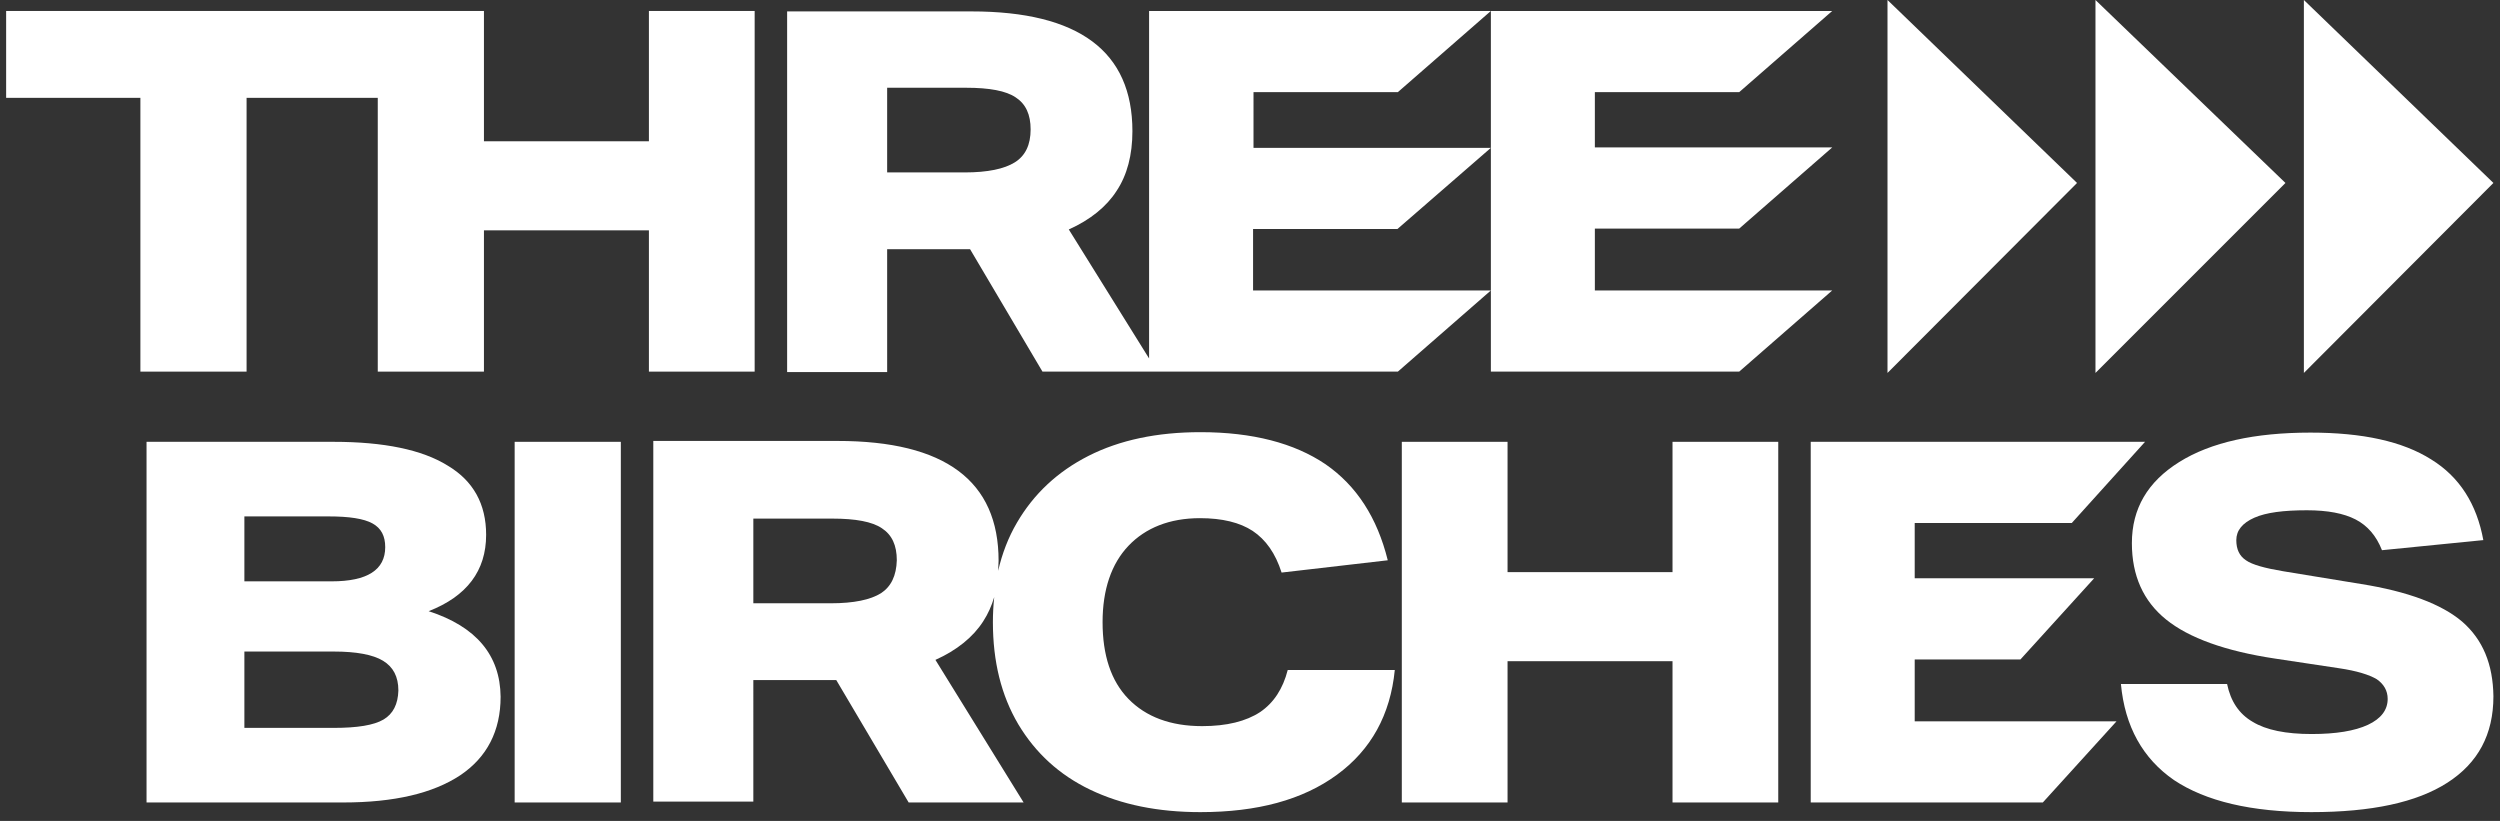 <?xml version="1.0" encoding="utf-8"?>
<!-- Generator: Adobe Illustrator 27.8.0, SVG Export Plug-In . SVG Version: 6.00 Build 0)  -->
<svg version="1.1" id="Layer_1" xmlns="http://www.w3.org/2000/svg" xmlns:xlink="http://www.w3.org/1999/xlink" x="0px" y="0px"
	 viewBox="0 0 569.8 187.1" style="enable-background:new 0 0 569.8 187.1;" xml:space="preserve">
<rect x="0" y="0" width="569.8" height="187.1" fill="#333333" stroke="none"/>
<style type="text/css">
	.st0{fill:#FFFFFF;}
</style>
<g>
	<path class="st0" d="M97.7,139.3c8.7-3.4,13.1-9.2,13.1-17.4c0-7-2.9-12.3-8.8-15.8c-5.8-3.6-14.5-5.4-26-5.4H33.4v82.2h44.8
		c11.7,0,20.5-2.1,26.7-6.2c6.1-4.1,9.2-10.1,9.2-17.9C114,149.3,108.5,142.8,97.7,139.3z M55.7,117.7h19.2c4.7,0,8,0.5,10,1.6
		c2,1.1,2.9,2.9,2.9,5.4c0,5.2-4.1,7.8-12.2,7.8H55.7V117.7z M87.4,164c-2.2,1.3-6,1.9-11.3,1.9H55.7v-17.4h20.4
		c5.1,0,8.9,0.7,11.2,2.1c2.3,1.4,3.5,3.6,3.5,6.8C90.7,160.5,89.6,162.7,87.4,164z"/>
	<rect x="117.3" y="100.7" class="st0" width="24.2" height="82.2"/>
	<path class="st0" d="M287.2,162.3c-3.2,2.1-7.6,3.2-13.2,3.2c-7.2,0-12.8-2.1-16.8-6.2c-4-4.1-5.9-10-5.9-17.5
		c0-7.4,2-13.3,5.9-17.4s9.4-6.3,16.3-6.3c5.1,0,9.1,1,12,2.9c3,2,5.2,5.1,6.6,9.5l24.2-2.8c-2.4-9.7-7.1-17-14.2-21.9
		c-7.1-4.8-16.6-7.3-28.5-7.3c-9.9,0-18.4,1.8-25.5,5.4c-7.1,3.6-12.5,8.7-16.3,15.2c-2,3.4-3.4,7.1-4.3,11c0-0.7,0.1-1.5,0.1-2.3
		c0-18.2-12.2-27.3-36.7-27.3h-42v82.2h22.8V155h18.9l16.5,27.9h26.2l-20.1-32.5c4.9-2.2,8.6-5.2,10.9-8.8c1.1-1.7,1.9-3.5,2.5-5.5
		c-0.2,1.9-0.3,3.8-0.3,5.7c0,9,1.9,16.7,5.8,23.3c3.9,6.5,9.3,11.5,16.4,14.9c7.1,3.4,15.4,5.1,25.1,5.1c13,0,23.3-2.8,31.1-8.5
		c7.8-5.7,12.2-13.7,13.2-23.9h-24.4C292.4,157,290.3,160.2,287.2,162.3z M200.8,135.2c-2.4,1.5-6.2,2.3-11.4,2.3h-17.7v-19.3h18
		c5.3,0,9.1,0.7,11.3,2.2c2.3,1.5,3.4,3.9,3.4,7.3C204.3,131.2,203.1,133.7,200.8,135.2z"/>
	<polygon class="st0" points="381.2,130.4 343.6,130.4 343.6,100.7 319.5,100.7 319.5,182.9 343.6,182.9 343.6,150.7 381.2,150.7 
		381.2,182.9 405.3,182.9 405.3,100.7 381.2,100.7 	"/>
	<polygon class="st0" points="436.4,150.3 460.5,150.3 477.3,131.8 436.4,131.8 436.4,119.2 472.2,119.2 488.9,100.7 412.7,100.7 
		412.7,182.9 465.6,182.9 482.4,164.4 436.4,164.4 	"/>
	<path class="st0" d="M561.2,141.7c-4.7-4-12.4-6.9-23.1-8.6l-17.7-2.9c-4.2-0.7-7.1-1.5-8.5-2.5c-1.5-1-2.2-2.5-2.2-4.6
		c0-2.2,1.4-3.9,4.1-5.1c2.7-1.2,6.7-1.7,12-1.7c4.7,0,8.4,0.7,11.1,2.1c2.7,1.4,4.7,3.7,6,7l23.1-2.3c-1.5-8.2-5.4-14.4-11.9-18.4
		c-6.5-4.1-15.6-6.1-27.5-6.1c-12.7,0-22.7,2.2-29.9,6.7c-7.2,4.5-10.8,10.6-10.8,18.5c0,7.4,2.6,13.2,7.8,17.4
		c5.2,4.2,13.5,7.2,24.8,8.9l14.6,2.2c4.1,0.6,6.9,1.5,8.6,2.5c1.6,1.1,2.5,2.6,2.5,4.5c0,2.5-1.5,4.5-4.5,5.9
		c-3,1.4-7.3,2.1-12.8,2.1c-5.9,0-10.4-0.9-13.5-2.8c-3.1-1.8-5-4.7-5.8-8.6h-24.2c0.9,9.7,5,17,12.1,21.9
		c7.2,4.8,17.6,7.3,31.3,7.3c13.7,0,24-2.2,31-6.7c7-4.5,10.5-11,10.5-19.7C568.2,151.4,565.9,145.8,561.2,141.7z"/>
	<polygon class="st0" points="172,84.7 172,2.5 147.9,2.5 147.9,32.2 110.3,32.2 110.3,2.5 86.1,2.5 1.4,2.5 1.4,22.3 32,22.3 
		32,84.7 56.2,84.7 56.2,22.3 86.1,22.3 86.1,84.7 110.3,84.7 110.3,52.5 147.9,52.5 147.9,84.7 	"/>
	<polygon class="st0" points="339.8,66.2 339.8,66.2 339.8,84.7 344.8,84.7 396.4,84.7 417.6,66.2 363.5,66.2 363.5,52.1 
		396.4,52.1 417.6,33.6 363.5,33.6 363.5,21 396.4,21 417.6,2.5 339.8,2.5 339.8,2.5 339.8,33.6 	"/>
	<polygon class="st0" points="430.2,0 430.2,85 473.4,41.7 	"/>
	<polygon class="st0" points="477.6,0 477.6,85 520.9,41.7 	"/>
	<polygon class="st0" points="525.1,0 525.1,85 568.3,41.7 	"/>
	<path class="st0" d="M285.6,66.2v-14h32.9l21.3-18.5h-54.1V21h32.9l21.2-18.5h-77.9v63.7v15.5l-18.3-29.4c4.9-2.2,8.6-5.2,10.9-8.8
		c2.4-3.6,3.6-8.2,3.6-13.6c0-18.2-12.2-27.3-36.7-27.3h-42v82.2h22.8V56.8h18.9l16.5,27.9h25.2v0h0v0h1l0,0h3.2h51.6l21.2-18.5
		H285.6z M231.3,37c-2.4,1.5-6.2,2.3-11.4,2.3h-17.7V20h18c5.3,0,9.1,0.7,11.3,2.2c2.3,1.5,3.4,3.9,3.4,7.3
		C234.9,33,233.7,35.5,231.3,37z"/>
</g>
</svg>
